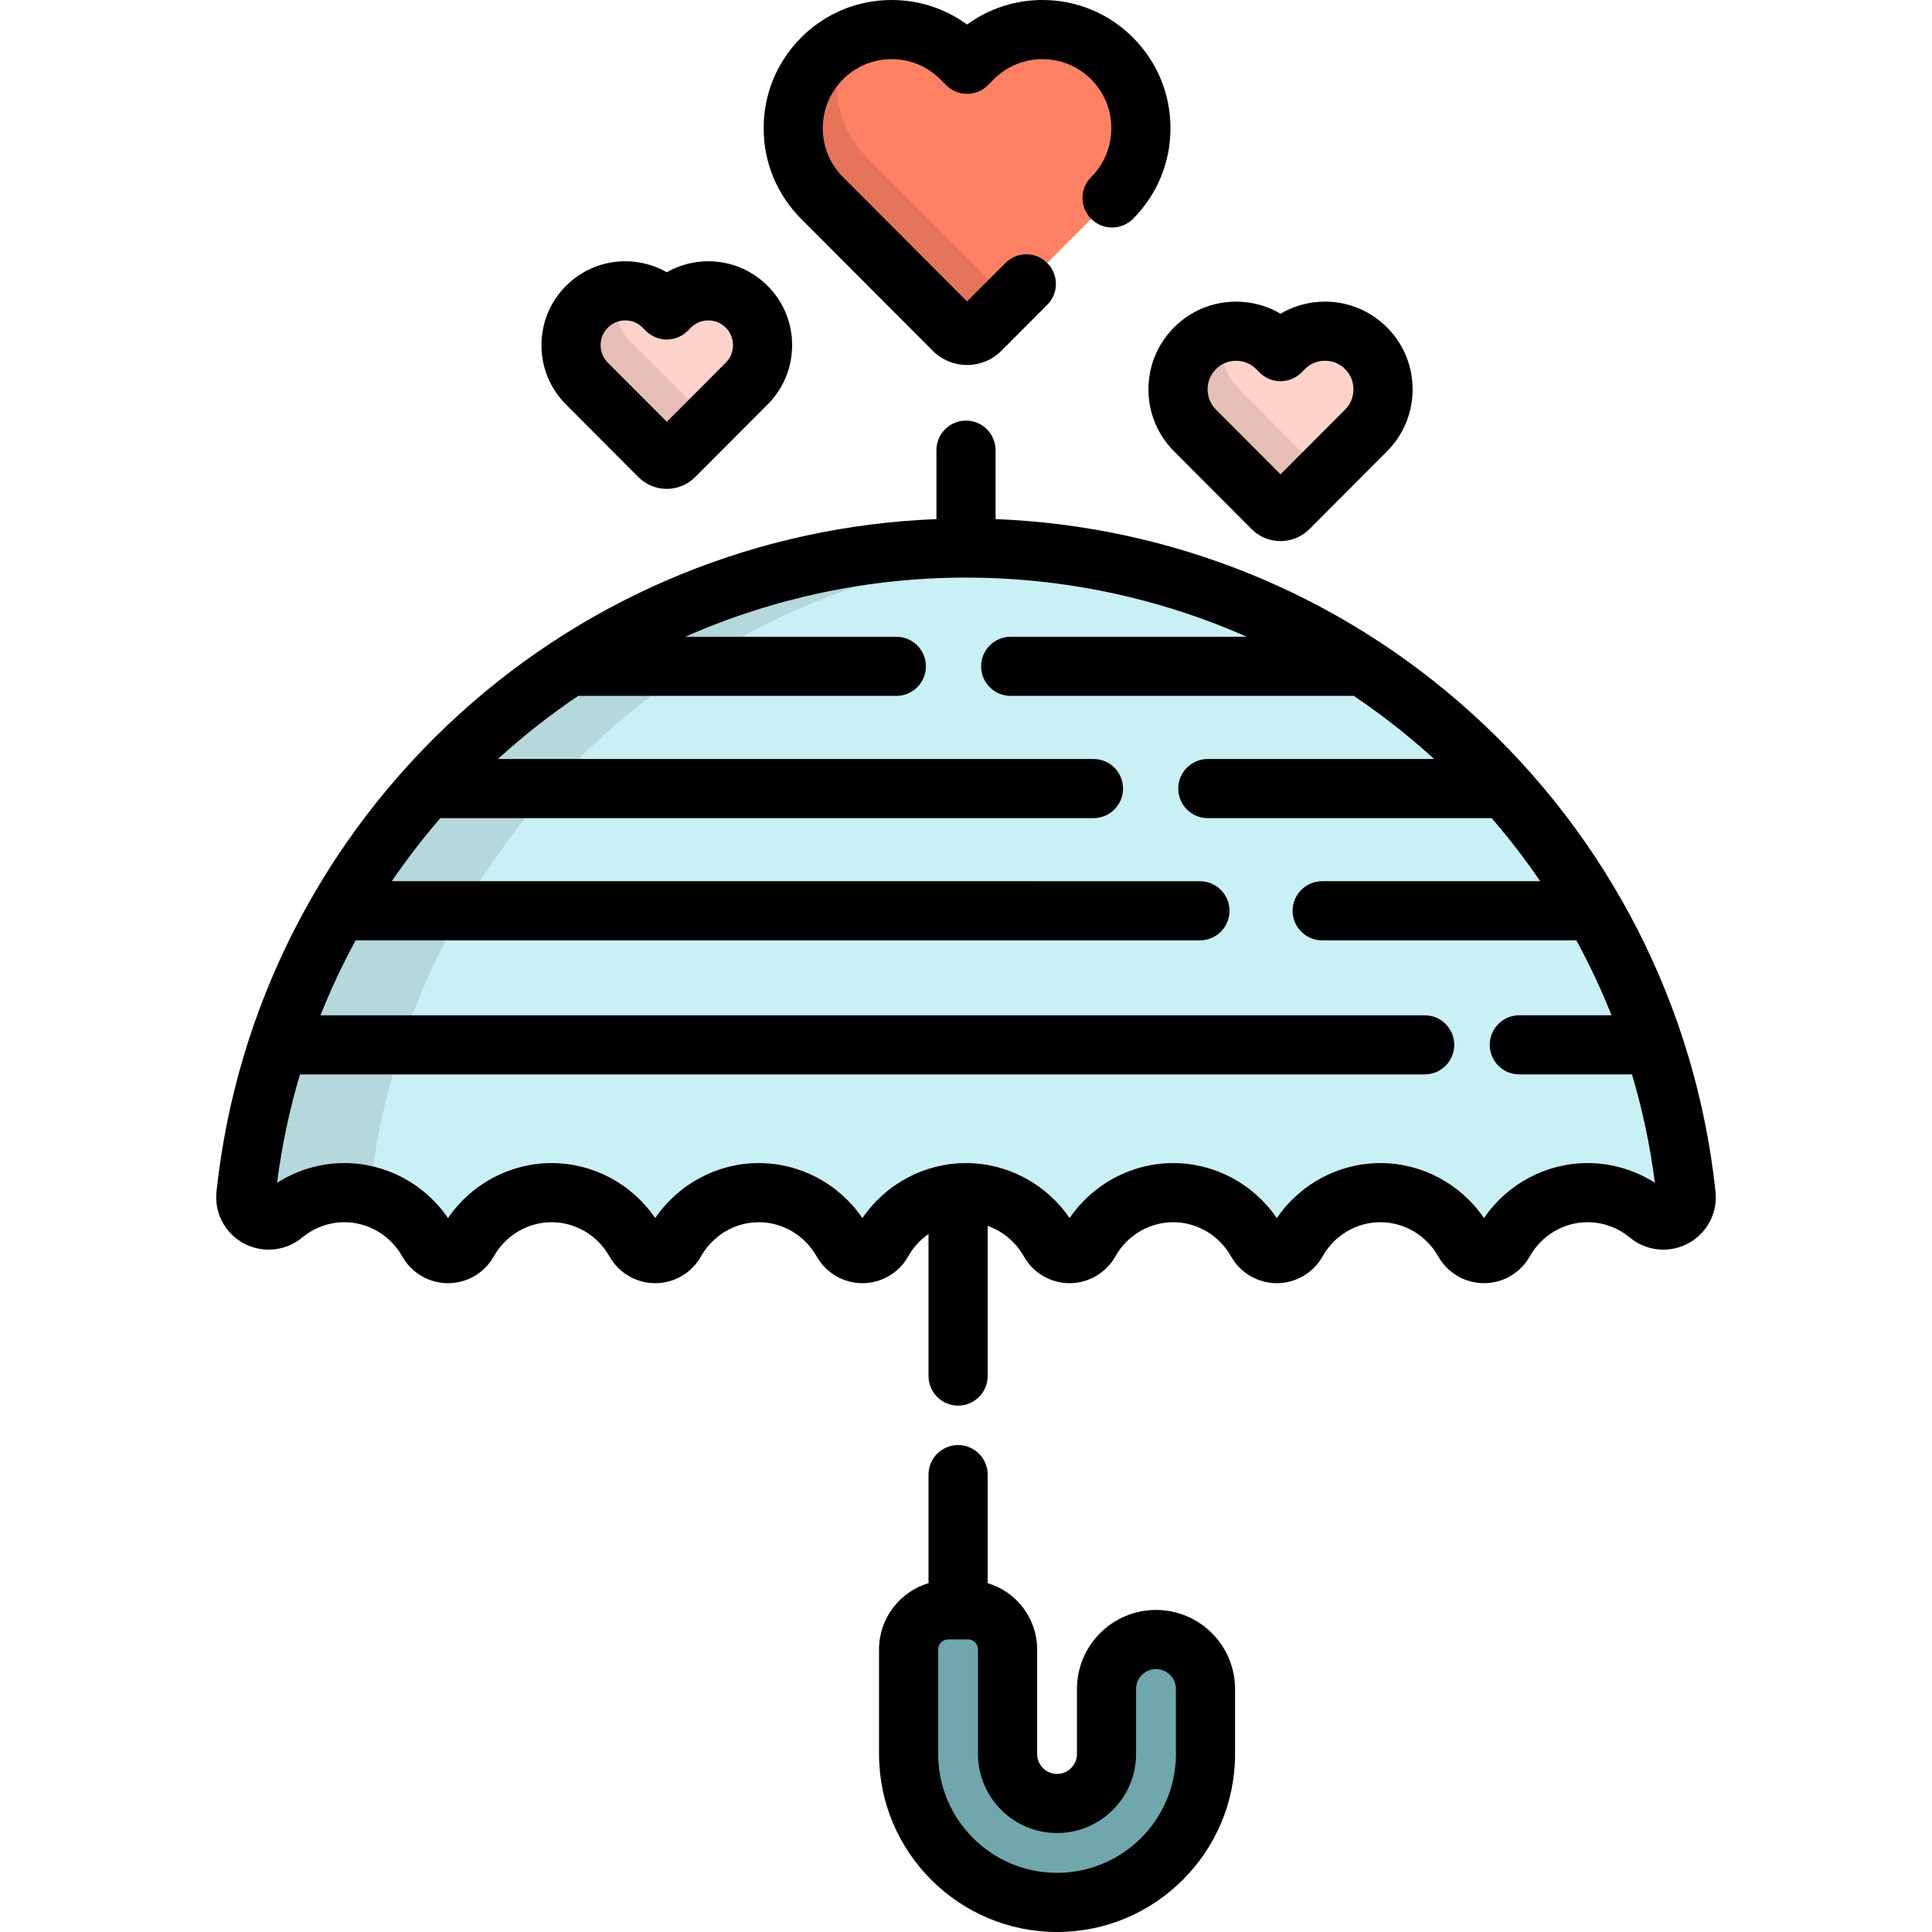 <?xml version="1.0" encoding="iso-8859-1"?>
<!-- Uploaded to: SVG Repo, www.svgrepo.com, Generator: SVG Repo Mixer Tools -->
<svg height="800px" width="800px" version="1.1" id="Layer_1" xmlns="http://www.w3.org/2000/svg" xmlns:xlink="http://www.w3.org/1999/xlink" 
	 viewBox="0 0 512 512" xml:space="preserve">
<path style="fill:#FF8163;" d="M256.282,88.888c-1.339,0-2.624-0.533-3.571-1.484l-34.858-34.95
	c-4.927-4.935-7.641-11.499-7.641-18.481s2.715-13.545,7.642-18.482c4.927-4.936,11.479-7.656,18.448-7.656
	c6.971,0,13.522,2.721,18.45,7.656l1.531,1.536l1.532-1.536c4.928-4.936,11.478-7.656,18.45-7.656
	c6.968,0,13.521,2.721,18.449,7.656c4.927,4.937,7.641,11.5,7.641,18.482s-2.715,13.546-7.641,18.482l-34.858,34.948
	C258.909,88.357,257.624,88.888,256.282,88.888z"/>
<g>
	<path style="fill:#FFD3CA;" d="M339.353,135.565c-0.789,0-1.546-0.316-2.107-0.875l-20.554-20.61
		c-2.906-2.91-4.507-6.78-4.507-10.897c0-4.116,1.601-7.987,4.507-10.898c2.905-2.911,6.769-4.515,10.878-4.515
		c4.111,0,7.974,1.604,10.879,4.515l0.903,0.905l0.903-0.905c2.906-2.911,6.768-4.515,10.879-4.515c4.11,0,7.973,1.604,10.878,4.515
		c2.905,2.911,4.506,6.781,4.506,10.898c0,4.116-1.601,7.987-4.506,10.898l-20.554,20.609
		C340.901,135.251,340.144,135.565,339.353,135.565z"/>
	<path style="fill:#FFD3CA;" d="M176.709,121.724c-0.738,0-1.445-0.295-1.968-0.817l-19.201-19.251
		c-2.715-2.719-4.209-6.334-4.209-10.179s1.495-7.461,4.21-10.18c2.714-2.72,6.323-4.218,10.162-4.218
		c3.839,0,7.449,1.498,10.163,4.218l0.843,0.845l0.843-0.845c2.715-2.72,6.323-4.218,10.163-4.218c3.838,0,7.448,1.498,10.163,4.218
		c2.714,2.72,4.209,6.335,4.209,10.18c0,3.845-1.495,7.461-4.209,10.18l-19.2,19.251
		C178.155,121.43,177.447,121.724,176.709,121.724z"/>
</g>
<path style="fill:#C9F0F4;" d="M393.272,332.222c-2.194,0-4.219-1.184-5.294-3.097c-4.528-8.056-13.019-13.06-22.159-13.06
	c-9.142,0-17.633,5.004-22.16,13.059c-1.075,1.914-3.099,3.098-5.294,3.098c-2.195,0-4.22-1.184-5.294-3.098
	c-4.528-8.055-13.018-13.059-22.159-13.059s-17.632,5.004-22.159,13.059c-1.075,1.914-3.099,3.098-5.294,3.098
	c-2.195,0-4.219-1.184-5.294-3.097c-4.528-8.056-13.018-13.06-22.159-13.06c-9.141,0-17.633,5.004-22.159,13.059
	c-1.075,1.914-3.1,3.098-5.294,3.098c-2.195,0-4.22-1.184-5.294-3.098c-4.528-8.055-13.018-13.059-22.159-13.059
	c-9.142,0-17.632,5.004-22.159,13.059c-1.075,1.914-3.099,3.098-5.295,3.098s-4.219-1.184-5.294-3.098
	c-4.528-8.055-13.019-13.059-22.16-13.059s-17.632,5.004-22.159,13.06c-1.075,1.913-3.1,3.097-5.295,3.097l0,0
	c-2.195,0-4.22-1.184-5.294-3.098c-4.528-8.055-13.018-13.059-22.159-13.059c-5.894,0-11.641,2.081-16.182,5.862
	c-1.115,0.93-2.496,1.407-3.888,1.407c-0.979,0-1.962-0.236-2.863-0.717c-2.181-1.166-3.438-3.539-3.176-5.997
	c4.98-46.825,27.037-90.087,62.11-121.817c35.327-31.962,81.042-49.565,128.725-49.565s93.398,17.602,128.725,49.565
	c35.072,31.73,57.129,74.993,62.11,121.817c0.261,2.46-0.995,4.831-3.175,5.997c-0.901,0.482-1.885,0.719-2.863,0.719
	c-1.392,0-2.773-0.478-3.888-1.407c-4.541-3.78-10.287-5.863-16.181-5.863c-9.141,0-17.632,5.004-22.159,13.059
	C397.493,331.039,395.468,332.222,393.272,332.222z"/>
<path style="opacity:0.1;enable-background:new    ;" d="M267.956,77.917c-1.339,0-2.624-0.533-3.571-1.484l-34.858-34.95
	c-4.927-4.935-7.641-11.499-7.641-18.481c0-4.509,1.138-8.84,3.267-12.675c-2.677,1.27-5.144,3.004-7.3,5.164
	c-4.928,4.937-7.642,11.5-7.642,18.482s2.715,13.546,7.641,18.481l34.858,34.95c0.948,0.951,2.233,1.484,3.571,1.484
	c1.342,0,2.627-0.533,3.573-1.484l9.766-9.791C269.088,77.801,268.53,77.917,267.956,77.917z"/>
<path style="opacity:0.1;enable-background:new    ;" d="M351.026,124.594c-0.789,0-1.546-0.316-2.106-0.875l-20.553-20.609
	c-2.906-2.91-4.507-6.78-4.507-10.897c0-1.412,0.202-2.791,0.566-4.116c-2.91,0.603-5.585,2.035-7.734,4.189
	c-2.906,2.911-4.507,6.781-4.507,10.898c0,4.116,1.601,7.987,4.507,10.897l20.554,20.61c0.559,0.559,1.317,0.875,2.107,0.875
	c0.791,0,1.549-0.316,2.107-0.875l10.125-10.152C351.402,124.574,351.215,124.594,351.026,124.594z"/>
<path style="opacity:0.1;enable-background:new    ;" d="M188.383,110.753c-0.738,0-1.445-0.295-1.968-0.817l-19.201-19.251
	c-2.715-2.719-4.209-6.334-4.209-10.179c0-1.1,0.136-2.178,0.374-3.225c-2.955,0.48-5.682,1.854-7.839,4.017
	c-2.715,2.72-4.21,6.335-4.21,10.18c0,3.845,1.495,7.461,4.209,10.179l19.201,19.251c0.522,0.522,1.23,0.817,1.968,0.817
	c0.739,0,1.446-0.295,1.968-0.817l10.174-10.2C188.696,110.733,188.541,110.753,188.383,110.753z"/>
<g style="opacity:0.1;">
	<path d="M97.907,316.621c4.98-46.825,27.038-90.087,62.109-121.817c31.26-28.283,70.659-45.312,112.355-48.859
		c-5.422-0.461-10.883-0.705-16.37-0.705c-47.683,0-93.398,17.602-128.725,49.565c-35.072,31.73-57.129,74.992-62.11,121.817
		c-0.261,2.459,0.995,4.831,3.176,5.997c0.9,0.482,1.884,0.717,2.863,0.717c1.392,0,2.772-0.478,3.888-1.407
		c4.541-3.78,10.288-5.862,16.182-5.862c2.264,0,4.488,0.308,6.622,0.892C97.902,316.845,97.894,316.734,97.907,316.621z"/>
</g>
<path style="fill:#6FA7AD;" d="M280.129,504.163c-21.692,0-39.339-17.645-39.339-39.334v-27.718c0-5.793,4.697-10.489,10.49-10.489
	h5.245c5.794,0,10.49,4.696,10.49,10.489v27.718c0,7.23,5.883,13.111,13.113,13.111s13.113-5.882,13.113-13.111v-17.228
	c0-7.23,5.883-13.111,13.113-13.111c7.231,0,13.112,5.882,13.112,13.111v17.228C319.468,486.518,301.821,504.163,280.129,504.163z"
	/>
<path d="M247.16,92.937c2.436,2.442,5.675,3.788,9.122,3.788c3.452,0,6.694-1.347,9.121-3.786l12.141-12.172
	c3.056-3.065,3.05-8.027-0.015-11.082c-3.065-3.057-8.027-3.051-11.082,0.015l-10.165,10.191L223.397,46.92
	c-3.45-3.457-5.351-8.053-5.351-12.944c0-4.89,1.901-9.488,5.352-12.945c3.449-3.455,8.031-5.357,12.903-5.357
	c4.873,0,9.455,1.902,12.899,5.352l1.531,1.536c1.47,1.475,3.466,2.304,5.548,2.305c0.001,0,0.002,0,0.002,0
	c2.082,0,4.078-0.828,5.548-2.302l1.53-1.534c3.448-3.454,8.031-5.356,12.903-5.356s9.454,1.903,12.902,5.355
	c3.451,3.459,5.352,8.055,5.352,12.946s-1.901,9.489-5.352,12.947c-3.057,3.064-3.052,8.026,0.011,11.082
	c3.063,3.056,8.025,3.052,11.082-0.011c6.404-6.418,9.931-14.947,9.931-24.018s-3.527-17.6-9.932-24.019
	C293.848,3.536,285.327,0,276.264,0c-7.281,0-14.213,2.282-19.981,6.508C250.515,2.282,243.583,0,236.302,0
	c-9.063,0-17.586,3.536-23.994,9.957c-6.405,6.417-9.933,14.947-9.933,24.018c0,9.073,3.528,17.602,9.93,24.015L247.16,92.937z"/>
<path d="M311.143,119.616l20.561,20.616c2.044,2.045,4.761,3.17,7.648,3.17c2.852,0,5.641-1.158,7.655-3.176l20.553-20.606
	c4.381-4.392,6.795-10.227,6.795-16.434c0-6.206-2.414-12.042-6.795-16.434c-4.388-4.396-10.22-6.816-16.426-6.816
	c-4.21,0-8.249,1.114-11.781,3.204c-3.533-2.09-7.572-3.204-11.782-3.204c-6.206,0-12.038,2.421-16.425,6.816
	c-4.382,4.392-6.796,10.227-6.796,16.434C304.349,109.392,306.763,115.228,311.143,119.616z M322.24,97.822
	c1.445-1.448,3.288-2.214,5.33-2.214c2.043,0,3.887,0.766,5.331,2.212l0.903,0.905c1.47,1.474,3.466,2.303,5.547,2.303
	c0.001,0,0.001,0,0.001,0c2.082,0,4.078-0.829,5.548-2.302l0.903-0.904c1.446-1.449,3.289-2.215,5.332-2.215
	c2.042,0,3.886,0.766,5.331,2.214c1.429,1.433,2.216,3.336,2.216,5.362s-0.787,3.93-2.217,5.363l-17.111,17.156l-17.114-17.16
	c-1.428-1.43-2.215-3.334-2.215-5.359C320.023,101.159,320.81,99.255,322.24,97.822z"/>
<path d="M169.197,126.446c1.978,1.98,4.716,3.115,7.511,3.115c2.798,0,5.537-1.137,7.516-3.12l19.2-19.25
	c4.19-4.199,6.498-9.78,6.498-15.715s-2.307-11.516-6.498-15.716c-4.195-4.204-9.775-6.519-15.709-6.519
	c-3.923,0-7.69,1.011-11.006,2.912c-3.315-1.9-7.083-2.912-11.007-2.912c-5.935,0-11.515,2.315-15.708,6.518
	c-4.192,4.199-6.5,9.78-6.5,15.717c0,5.936,2.308,11.518,6.497,15.714L169.197,126.446z M161.089,86.831
	c1.252-1.254,2.847-1.916,4.614-1.916c1.768,0,3.364,0.662,4.615,1.916l0.843,0.845c1.47,1.474,3.466,2.302,5.548,2.302
	c2.081,0,4.078-0.829,5.548-2.302l0.842-0.844c1.252-1.255,2.848-1.917,4.615-1.917c1.768,0,3.364,0.662,4.615,1.916
	c1.256,1.259,1.919,2.865,1.919,4.645c0,1.781-0.664,3.387-1.921,4.646l-15.62,15.661l-15.622-15.664
	c-1.255-1.257-1.918-2.863-1.918-4.642C159.168,89.696,159.832,88.09,161.089,86.831z"/>
<path d="M454.628,315.792c-5.184-48.743-28.142-93.775-64.645-126.8c-34.83-31.513-79.362-49.603-126.146-51.426v-18.267
	c0-4.328-3.509-7.837-7.837-7.837c-4.328,0-7.837,3.509-7.837,7.837v18.267c-46.783,1.823-91.317,19.914-126.146,51.426
	c-36.502,33.024-59.46,78.056-64.645,126.8c-0.602,5.659,2.254,11.052,7.271,13.735c2.01,1.076,4.279,1.645,6.56,1.645
	c3.249,0,6.41-1.145,8.901-3.221c3.136-2.61,7.102-4.048,11.168-4.048c6.312,0,12.186,3.472,15.327,9.059
	c2.459,4.378,7.105,7.098,12.128,7.098c5.021,0,9.666-2.719,12.126-7.095c3.142-5.59,9.015-9.062,15.328-9.062
	c6.313,0,12.187,3.472,15.327,9.059c2.459,4.378,7.105,7.098,12.128,7.098s9.669-2.72,12.126-7.095
	c3.142-5.59,9.015-9.062,15.328-9.062c6.313,0,12.186,3.472,15.327,9.059c2.459,4.378,7.105,7.098,12.128,7.098
	c5.021,0,9.667-2.719,12.126-7.096c1.352-2.405,3.212-4.415,5.393-5.929v37.634c0,4.328,3.509,7.837,7.837,7.837
	c4.328,0,7.837-3.509,7.837-7.837v-39.783c3.988,1.403,7.432,4.242,9.589,8.079c2.46,4.376,7.106,7.094,12.126,7.094
	c5.023,0,9.669-2.72,12.126-7.095c3.142-5.59,9.014-9.062,15.328-9.062s12.187,3.472,15.327,9.059
	c2.459,4.378,7.105,7.098,12.128,7.098c5.022,0,9.668-2.72,12.126-7.095c3.142-5.59,9.015-9.062,15.329-9.062
	c6.313,0,12.186,3.473,15.328,9.063c2.46,4.376,7.106,7.094,12.126,7.094c5.023,0,9.669-2.72,12.126-7.095
	c3.143-5.59,9.015-9.062,15.328-9.062c4.066,0,8.031,1.438,11.165,4.046c2.494,2.079,5.657,3.225,8.906,3.225
	c2.28,0,4.547-0.569,6.559-1.645C452.375,326.843,455.23,321.452,454.628,315.792z M420.727,308.228
	c-10.998,0-21.271,5.519-27.455,14.581c-6.182-9.06-16.454-14.581-27.454-14.581c-11,0-21.272,5.519-27.455,14.579
	c-6.182-9.059-16.455-14.579-27.455-14.579c-10.999,0-21.271,5.519-27.454,14.581c-6.182-9.06-16.454-14.581-27.454-14.581
	c-11,0-21.272,5.519-27.454,14.579c-6.182-9.059-16.455-14.579-27.454-14.579s-21.271,5.518-27.454,14.579
	c-6.182-9.059-16.455-14.579-27.455-14.579c-11,0-21.272,5.52-27.454,14.581c-6.182-9.06-16.455-14.581-27.454-14.581
	c-6.334,0-12.538,1.835-17.847,5.227c1.257-9.775,3.299-19.373,6.071-28.721h298.058c4.328,0,7.837-3.509,7.837-7.837
	c0-4.328-3.509-7.837-7.837-7.837H84.933c2.707-6.799,5.818-13.428,9.317-19.853h223.748c4.328,0,7.837-3.509,7.837-7.837
	c0-4.328-3.509-7.837-7.837-7.837H103.831c3.954-5.796,8.251-11.378,12.87-16.718h173.084c4.328,0,7.837-3.509,7.837-7.837
	c0-4.328-3.509-7.837-7.837-7.837H131.962c0.192-0.175,0.378-0.354,0.572-0.529c6.543-5.919,13.46-11.319,20.689-16.19h84.318
	c4.328,0,7.837-3.509,7.837-7.837c0-4.328-3.509-7.837-7.837-7.837h-55.94c23.218-10.259,48.505-15.676,74.4-15.676
	s51.181,5.417,74.4,15.676h-62.558c-4.328,0-7.837,3.509-7.837,7.837c0,4.328,3.509,7.837,7.837,7.837h90.936
	c7.228,4.87,14.146,10.27,20.689,16.19c0.193,0.174,0.379,0.353,0.572,0.529h-59.952c-4.328,0-7.837,3.509-7.837,7.837
	c0,4.328,3.509,7.837,7.837,7.837h75.213c4.619,5.34,8.916,10.922,12.869,16.718h-57.78c-4.328,0-7.837,3.509-7.837,7.837
	c0,4.328,3.509,7.837,7.837,7.837h67.361c3.499,6.425,6.61,13.054,9.317,19.853h-24.434c-4.328,0-7.837,3.509-7.837,7.837
	c0,4.328,3.509,7.837,7.837,7.837h29.867c2.772,9.348,4.814,18.946,6.071,28.722C433.266,310.064,427.061,308.228,420.727,308.228z"
	/>
<path d="M306.356,426.653c-11.552,0-20.95,9.398-20.95,20.948v17.228c0,2.908-2.367,5.275-5.277,5.275
	c-2.91,0-5.277-2.367-5.277-5.275v-27.718c0-8.292-5.541-15.307-13.112-17.56v-28.76c0-4.328-3.509-7.837-7.837-7.837
	s-7.837,3.509-7.837,7.837v28.76c-7.572,2.253-13.113,9.267-13.113,17.56v27.718c0,26.01,21.163,47.171,47.176,47.171
	s47.176-21.16,47.176-47.171v-17.228C327.305,436.051,317.907,426.653,306.356,426.653z M311.631,464.829
	c0,17.367-14.132,31.497-31.503,31.497c-17.37,0-31.503-14.129-31.503-31.497v-27.718c0-1.462,1.19-2.652,2.653-2.652h5.245
	c1.463,0,2.653,1.19,2.653,2.652v27.718c0,11.55,9.398,20.948,20.95,20.948c11.552,0,20.95-9.398,20.95-20.948v-17.228
	c0-2.908,2.367-5.275,5.277-5.275c2.909,0,5.276,2.367,5.276,5.275v17.228H311.631z"/>
</svg>